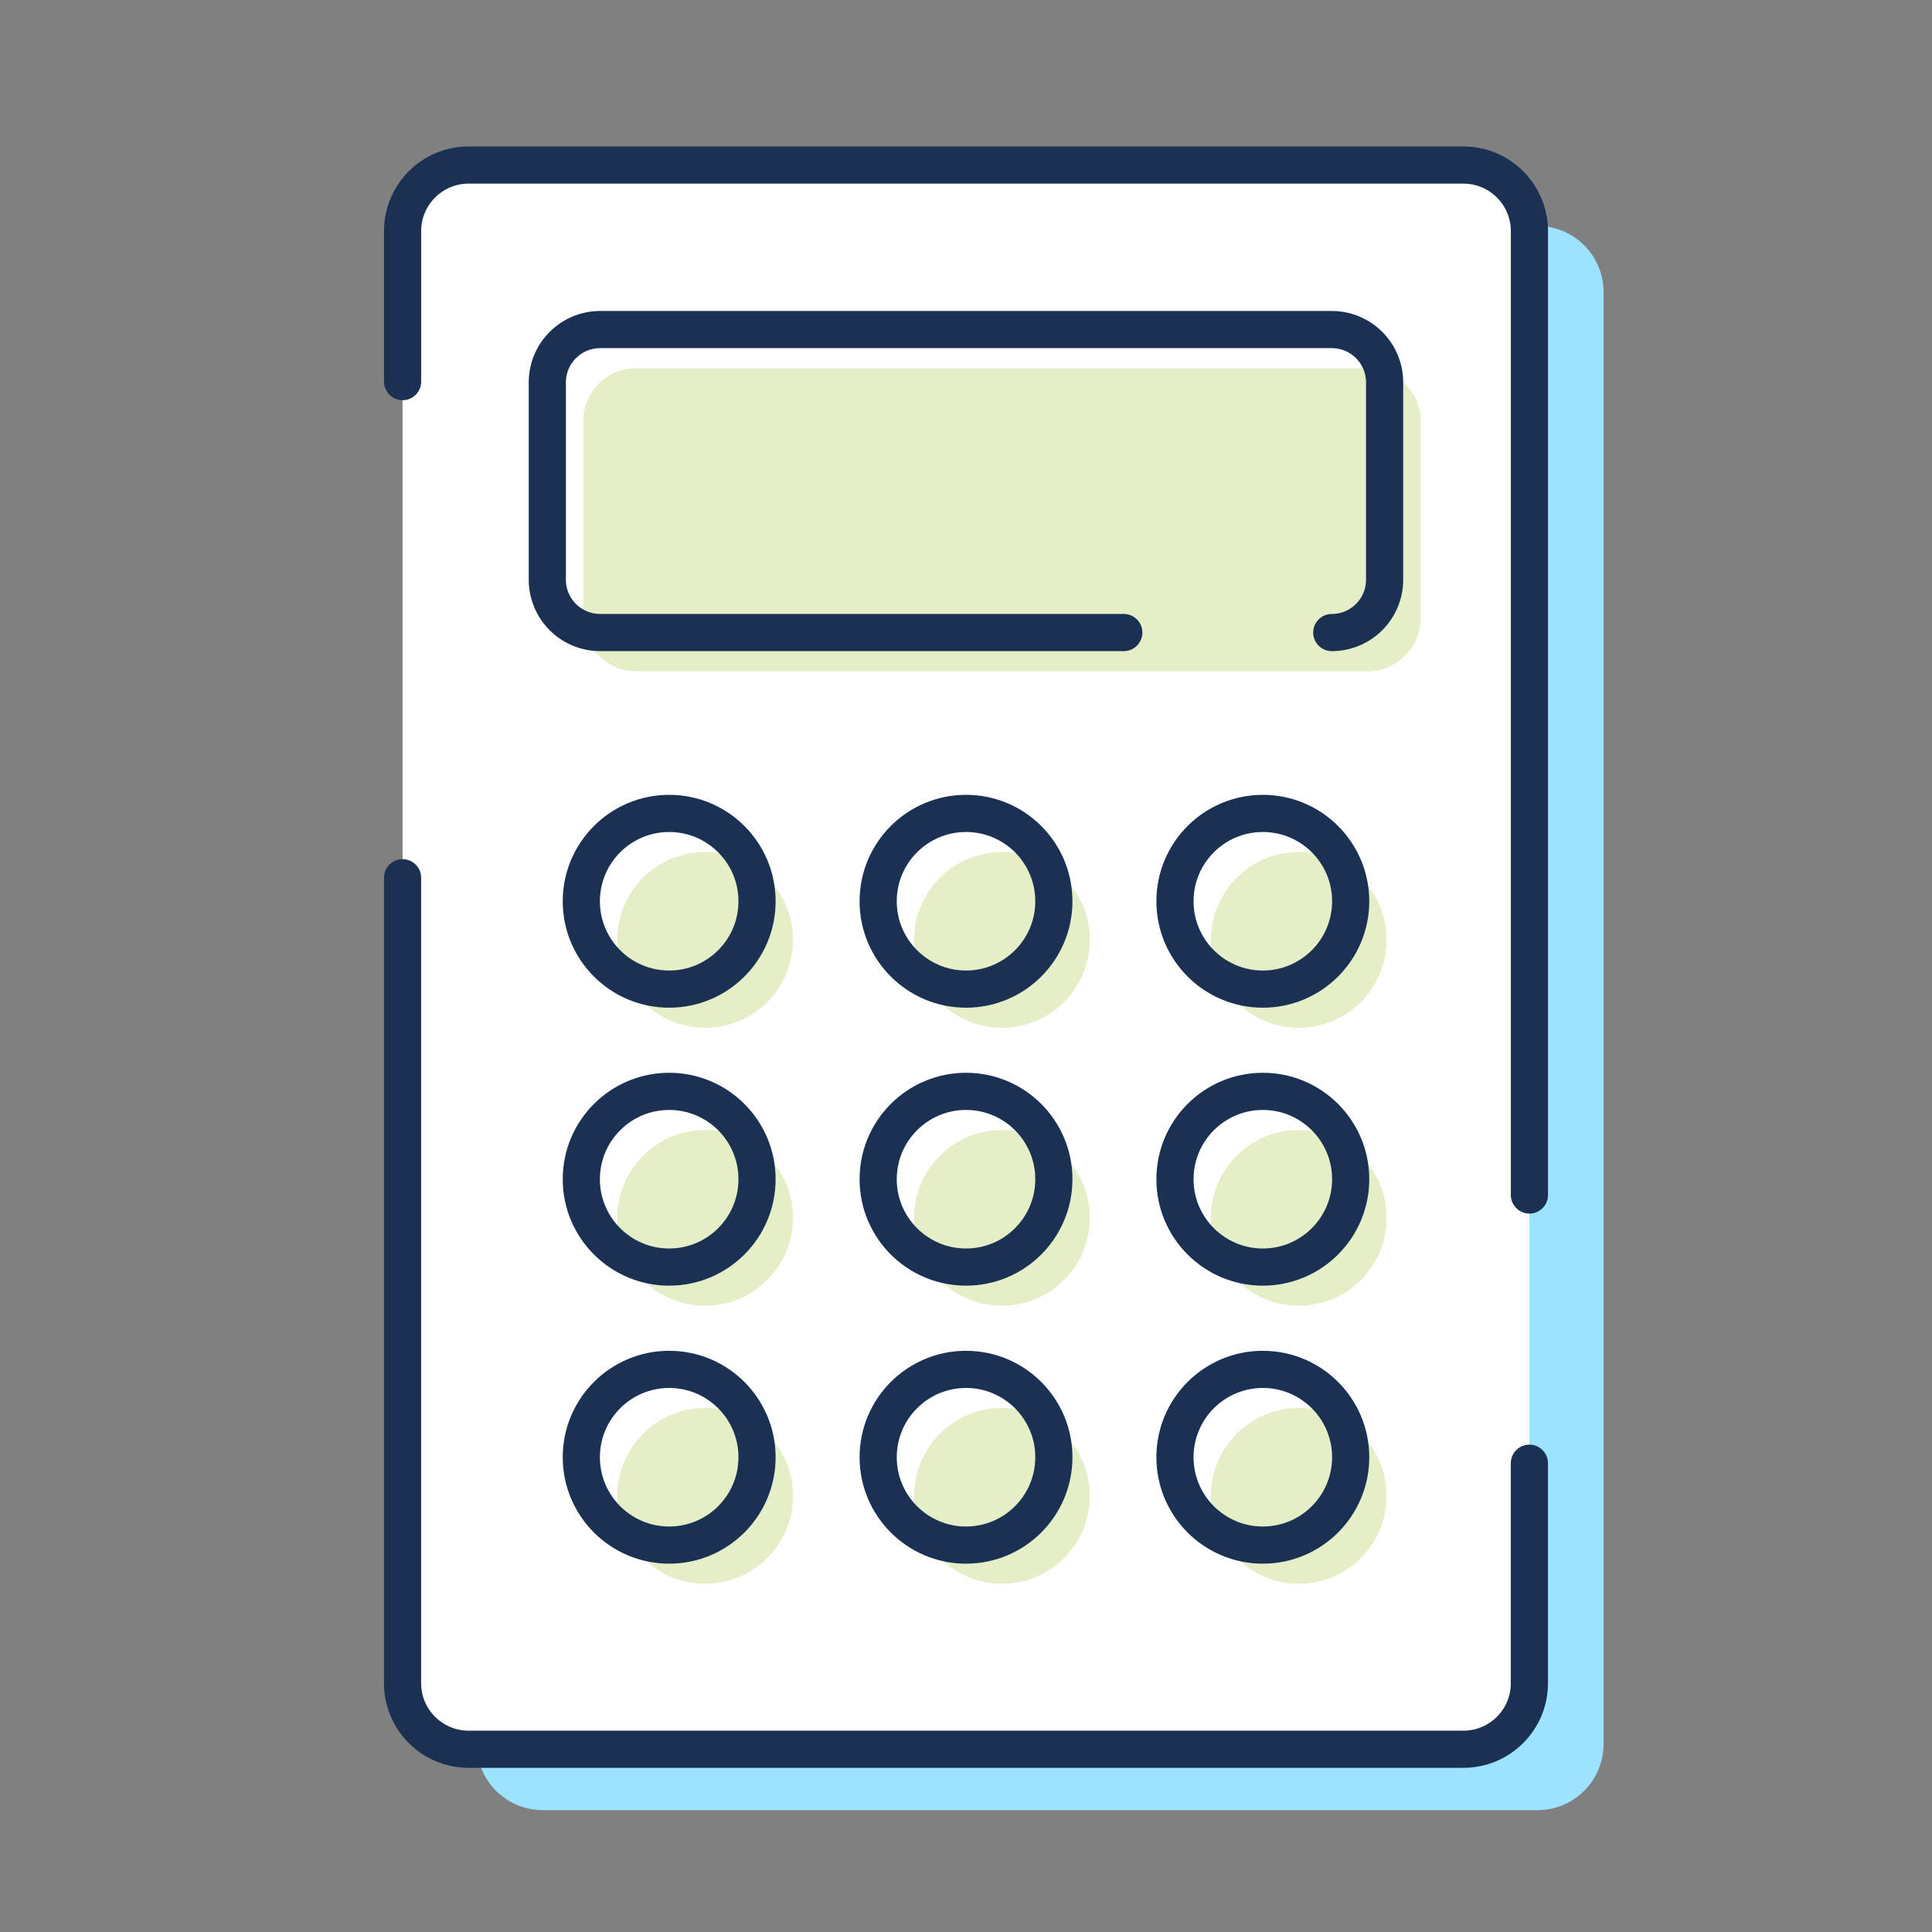 <svg width="80" height="80" viewBox="0 0 80 80" fill="none" xmlns="http://www.w3.org/2000/svg">
<rect x="0" y="0" width="80" height="80" fill="#808080" stroke="none"/>
<path d="M63.664 9.357H22.476C20.965 9.357 19.74 10.582 19.74 12.093V72.218C19.74 73.729 20.965 74.954 22.476 74.954H63.664C65.175 74.954 66.4 73.729 66.4 72.218V12.093C66.4 10.582 65.175 9.357 63.664 9.357Z" fill="#9BE3FF"/>
<path d="M60.593 6.834H19.405C17.894 6.834 16.669 8.059 16.669 9.57V69.695C16.669 71.206 17.894 72.431 19.405 72.431H60.593C62.105 72.431 63.329 71.206 63.329 69.695V9.57C63.329 8.059 62.105 6.834 60.593 6.834Z" fill="white"/>
<path d="M63.33 49.482V9.57C63.33 8.059 62.106 6.834 60.594 6.834H19.406C17.895 6.834 16.67 8.059 16.67 9.57V15.802" fill="white"/>
<path d="M63.33 49.482V9.57C63.33 8.059 62.106 6.834 60.594 6.834H19.406C17.895 6.834 16.67 8.059 16.67 9.57V15.802" stroke="#1B3153" stroke-width="1.539" stroke-miterlimit="10" stroke-linecap="round"/>
<path d="M16.669 36.345V69.697C16.669 71.208 17.894 72.433 19.405 72.433H60.593C62.105 72.433 63.329 71.208 63.329 69.697V60.589" fill="white"/>
<path d="M16.669 36.345V69.697C16.669 71.208 17.894 72.433 19.405 72.433H60.593C62.105 72.433 63.329 71.208 63.329 69.697V60.589" stroke="#1B3153" stroke-width="1.539" stroke-miterlimit="10" stroke-linecap="round"/>
<path d="M56.636 15.248H26.343C25.134 15.248 24.154 16.227 24.154 17.436V25.605C24.154 26.814 25.134 27.794 26.343 27.794H56.636C57.845 27.794 58.825 26.814 58.825 25.605V17.436C58.825 16.227 57.845 15.248 56.636 15.248Z" fill="#E4EEC7"/>
<path d="M29.199 42.557C31.208 42.557 32.837 40.929 32.837 38.919C32.837 36.91 31.208 35.282 29.199 35.282C27.19 35.282 25.561 36.91 25.561 38.919C25.561 40.929 27.19 42.557 29.199 42.557Z" fill="#E4EEC7"/>
<path d="M41.489 42.557C43.498 42.557 45.127 40.929 45.127 38.919C45.127 36.91 43.498 35.282 41.489 35.282C39.48 35.282 37.852 36.91 37.852 38.919C37.852 40.929 39.48 42.557 41.489 42.557Z" fill="#E4EEC7"/>
<path d="M53.779 42.557C55.788 42.557 57.417 40.929 57.417 38.919C57.417 36.91 55.788 35.282 53.779 35.282C51.77 35.282 50.142 36.91 50.142 38.919C50.142 40.929 51.77 42.557 53.779 42.557Z" fill="#E4EEC7"/>
<path d="M29.198 54.067C31.207 54.067 32.836 52.438 32.836 50.429C32.836 48.42 31.207 46.791 29.198 46.791C27.189 46.791 25.56 48.42 25.56 50.429C25.56 52.438 27.189 54.067 29.198 54.067Z" fill="#E4EEC7"/>
<path d="M41.489 54.067C43.498 54.067 45.127 52.438 45.127 50.429C45.127 48.42 43.498 46.791 41.489 46.791C39.48 46.791 37.852 48.42 37.852 50.429C37.852 52.438 39.48 54.067 41.489 54.067Z" fill="#E4EEC7"/>
<path d="M53.779 54.067C55.788 54.067 57.417 52.438 57.417 50.429C57.417 48.42 55.788 46.791 53.779 46.791C51.77 46.791 50.141 48.42 50.141 50.429C50.141 52.438 51.77 54.067 53.779 54.067Z" fill="#E4EEC7"/>
<path d="M29.198 65.579C31.207 65.579 32.836 63.95 32.836 61.941C32.836 59.932 31.207 58.303 29.198 58.303C27.189 58.303 25.56 59.932 25.56 61.941C25.56 63.95 27.189 65.579 29.198 65.579Z" fill="#E4EEC7"/>
<path d="M41.489 65.579C43.498 65.579 45.127 63.95 45.127 61.941C45.127 59.932 43.498 58.303 41.489 58.303C39.48 58.303 37.852 59.932 37.852 61.941C37.852 63.95 39.48 65.579 41.489 65.579Z" fill="#E4EEC7"/>
<path d="M53.779 65.579C55.788 65.579 57.417 63.95 57.417 61.941C57.417 59.932 55.788 58.303 53.779 58.303C51.77 58.303 50.141 59.932 50.141 61.941C50.141 63.95 51.77 65.579 53.779 65.579Z" fill="#E4EEC7"/>
<path d="M27.709 40.957C29.718 40.957 31.347 39.329 31.347 37.32C31.347 35.311 29.718 33.682 27.709 33.682C25.7 33.682 24.071 35.311 24.071 37.32C24.071 39.329 25.7 40.957 27.709 40.957Z" stroke="#1B3153" stroke-width="1.539" stroke-miterlimit="10"/>
<path d="M40.001 40.957C42.01 40.957 43.638 39.328 43.638 37.319C43.638 35.31 42.01 33.682 40.001 33.682C37.992 33.682 36.363 35.31 36.363 37.319C36.363 39.328 37.992 40.957 40.001 40.957Z" stroke="#1B3153" stroke-width="1.539" stroke-miterlimit="10"/>
<path d="M52.291 40.957C54.3 40.957 55.929 39.328 55.929 37.319C55.929 35.31 54.3 33.682 52.291 33.682C50.282 33.682 48.653 35.31 48.653 37.319C48.653 39.328 50.282 40.957 52.291 40.957Z" stroke="#1B3153" stroke-width="1.539" stroke-miterlimit="10"/>
<path d="M27.709 52.467C29.718 52.467 31.347 50.838 31.347 48.829C31.347 46.82 29.718 45.191 27.709 45.191C25.7 45.191 24.071 46.82 24.071 48.829C24.071 50.838 25.7 52.467 27.709 52.467Z" stroke="#1B3153" stroke-width="1.539" stroke-miterlimit="10"/>
<path d="M40.001 52.467C42.01 52.467 43.638 50.838 43.638 48.829C43.638 46.82 42.01 45.191 40.001 45.191C37.992 45.191 36.363 46.82 36.363 48.829C36.363 50.838 37.992 52.467 40.001 52.467Z" stroke="#1B3153" stroke-width="1.539" stroke-miterlimit="10"/>
<path d="M52.291 52.467C54.3 52.467 55.929 50.838 55.929 48.829C55.929 46.82 54.3 45.191 52.291 45.191C50.282 45.191 48.653 46.82 48.653 48.829C48.653 50.838 50.282 52.467 52.291 52.467Z" stroke="#1B3153" stroke-width="1.539" stroke-miterlimit="10"/>
<path d="M27.709 63.979C29.718 63.979 31.347 62.35 31.347 60.341C31.347 58.332 29.718 56.703 27.709 56.703C25.7 56.703 24.071 58.332 24.071 60.341C24.071 62.35 25.7 63.979 27.709 63.979Z" stroke="#1B3153" stroke-width="1.539" stroke-miterlimit="10"/>
<path d="M40.001 63.979C42.01 63.979 43.638 62.35 43.638 60.341C43.638 58.332 42.01 56.703 40.001 56.703C37.992 56.703 36.363 58.332 36.363 60.341C36.363 62.35 37.992 63.979 40.001 63.979Z" stroke="#1B3153" stroke-width="1.539" stroke-miterlimit="10"/>
<path d="M52.291 63.979C54.3 63.979 55.929 62.35 55.929 60.341C55.929 58.332 54.3 56.703 52.291 56.703C50.282 56.703 48.653 58.332 48.653 60.341C48.653 62.35 50.282 63.979 52.291 63.979Z" stroke="#1B3153" stroke-width="1.539" stroke-miterlimit="10"/>
<path d="M46.534 26.192H24.852C23.643 26.192 22.663 25.213 22.663 24.004V15.835C22.663 14.626 23.643 13.646 24.852 13.646H55.146C56.355 13.646 57.334 14.626 57.334 15.835V24.004C57.334 25.213 56.355 26.192 55.146 26.192" stroke="#1B3153" stroke-width="1.539" stroke-miterlimit="10" stroke-linecap="round"/>
</svg>
